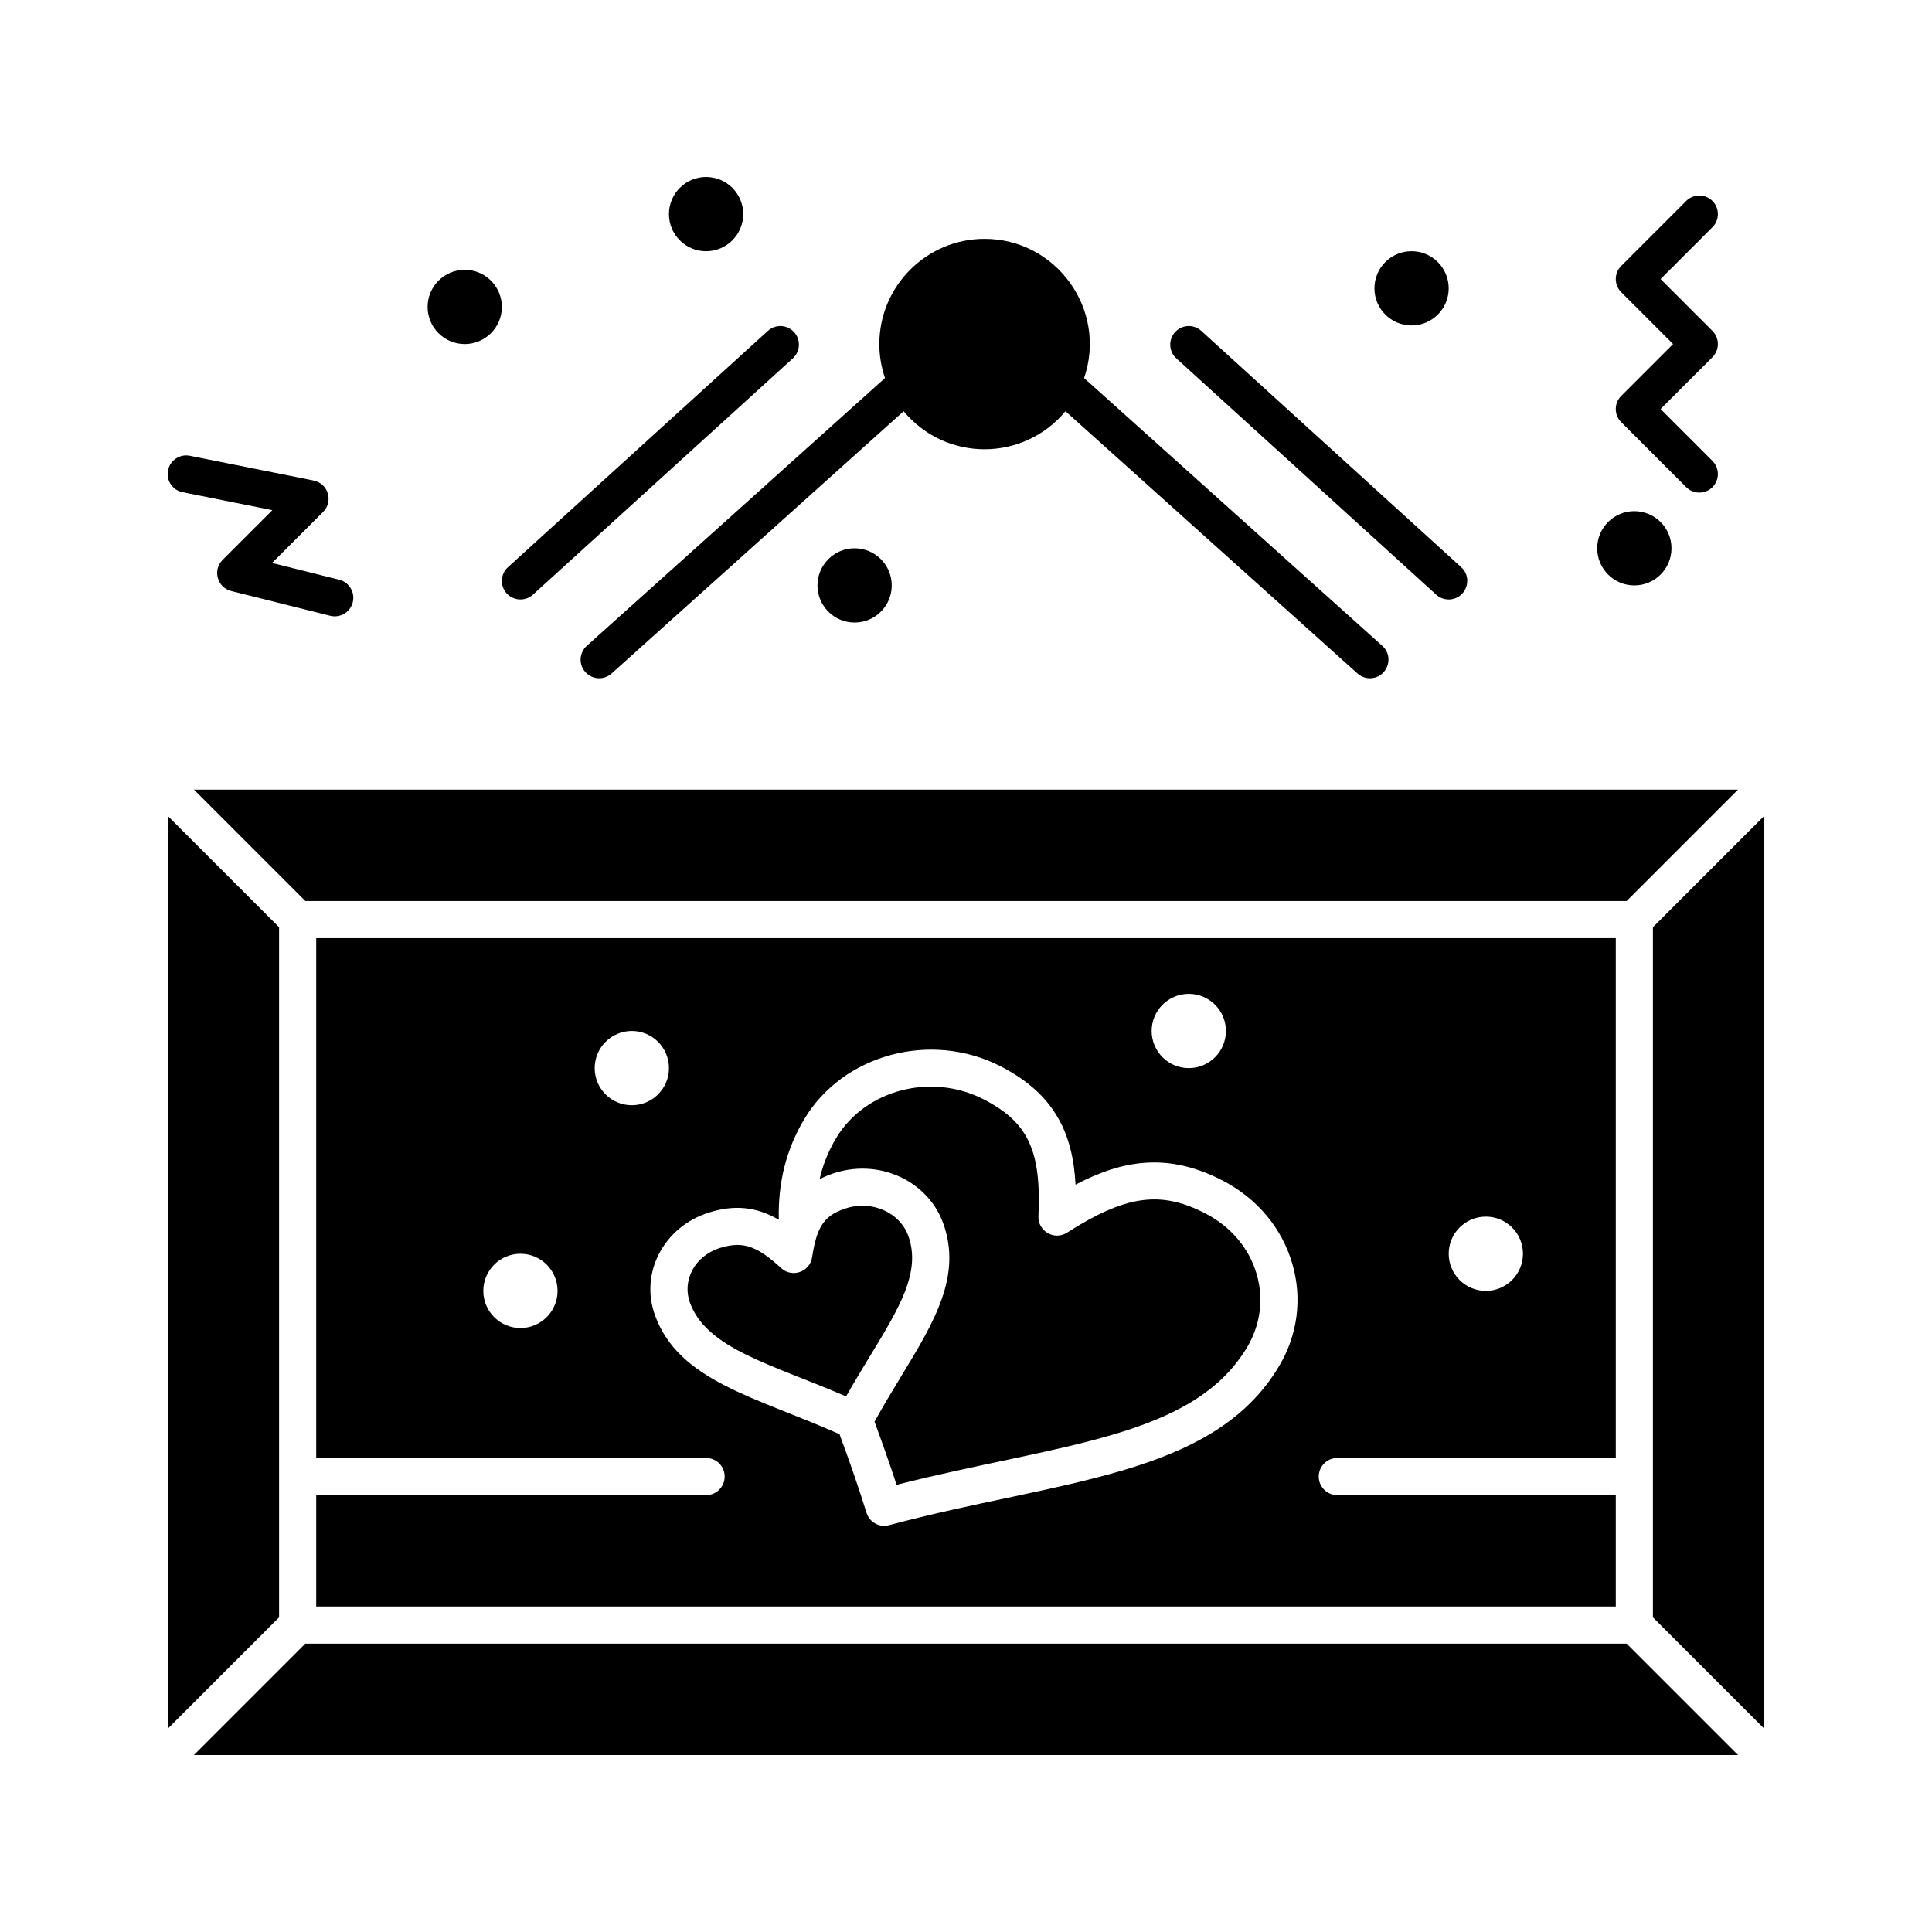 <?xml version="1.0" encoding="UTF-8"?>
<!-- Uploaded to: ICON Repo, www.svgrepo.com, Generator: ICON Repo Mixer Tools -->
<svg fill="#000000" width="800px" height="800px" version="1.1" viewBox="144 144 512 512" xmlns="http://www.w3.org/2000/svg">
 <g>
  <path d="m463.38 465.54c-11.828-6.09-21.07-4.793-36.621 5.129-3.352 2.141-7.742-0.391-7.562-4.367 0.785-17.383-2.738-24.906-14.496-30.957-13.93-7.172-31.484-2.547-39.133 10.301-2.055 3.449-3.496 7.027-4.363 10.84 13.199-6.758 28.285-0.59 32.73 11.633 5.09 13.988-2.41 26.312-11.098 40.586-2.344 3.852-4.75 7.832-7.082 12.074 1.859 5.039 3.898 10.711 5.852 16.711 42.977-10.91 78.484-12.266 92.898-36.469 3.516-5.906 4.426-12.742 2.559-19.25-1.996-6.953-6.856-12.715-13.684-16.23z"/>
  <path d="m267.16 235.18c5.426 0 9.84-4.414 9.84-9.84 0-5.426-4.414-9.84-9.84-9.84s-9.84 4.414-9.84 9.84c0 5.43 4.414 9.84 9.84 9.84z"/>
  <path d="m384.69 471.48c-2.242-6.168-9.605-9.426-16.344-7.309-4.504 1.414-6.75 3.481-8.105 8.105-0.449 1.52-0.785 3.316-1.02 4.891-0.582 3.902-5.305 5.566-8.199 2.894-4.797-4.418-8.051-6.141-11.609-6.141-1.395 0-2.902 0.262-4.606 0.797-6.816 2.144-10.07 8.723-7.969 14.496 4.461 12.262 21.652 16.312 41.379 24.852 2.078-3.68 4.176-7.121 6.219-10.484 7.969-13.09 13.73-22.555 10.254-32.102z"/>
  <path d="m604.6 353.26h-409.2l29.52 29.52h350.16z"/>
  <path d="m498.4 530.38h73.801v-137.76h-344.4v137.76h103.32c2.719 0 4.922 2.203 4.922 4.922s-2.203 4.922-4.922 4.922h-103.32v29.52h344.4v-29.52h-73.801c-2.719 0-4.922-2.203-4.922-4.922 0.004-2.719 2.203-4.922 4.922-4.922zm39.363-63.961c5.434 0 9.84 4.406 9.84 9.84 0 5.434-4.406 9.84-9.84 9.84-5.434 0-9.84-4.406-9.84-9.84-0.004-5.434 4.402-9.836 9.84-9.84zm-78.723-59.039c5.434 0 9.84 4.406 9.84 9.84s-4.406 9.84-9.84 9.84c-5.434 0-9.84-4.406-9.84-9.84s4.406-9.84 9.84-9.84zm-177.12 88.559c-5.434 0-9.84-4.406-9.84-9.84s4.406-9.84 9.84-9.84c5.434 0 9.84 4.406 9.84 9.84 0 5.438-4.406 9.84-9.84 9.84zm19.68-68.879c0-5.434 4.406-9.84 9.84-9.844 5.434 0 9.84 4.406 9.84 9.84 0 5.438-4.406 9.84-9.84 9.84-5.434 0.004-9.84-4.402-9.84-9.836zm181.36 78.996c-17.523 29.438-58.355 30.105-103.36 42.129-2.527 0.68-5.184-0.754-5.973-3.301-2.312-7.484-4.863-14.625-7.148-20.809-22.059-9.852-42.516-13.961-48.891-31.484-4.121-11.324 2.398-23.516 14.266-27.246 6.777-2.133 12.617-1.559 18.543 1.906-0.25-9.891 1.961-18.637 6.719-26.633 10.258-17.23 33.625-23.52 52.09-14.02 14.492 7.457 19.109 18 19.828 31.344 12.465-6.547 24.426-8.57 38.848-1.152 9.27 4.769 15.887 12.676 18.637 22.27 2.629 9.148 1.359 18.734-3.559 26.996z"/>
  <path d="m217.96 389.73-29.52-29.52v241.93l29.52-29.52z"/>
  <path d="m224.91 579.58-29.52 29.52h409.21l-29.52-29.52z"/>
  <path d="m582.04 389.73v182.89l29.52 29.52v-241.93z"/>
  <path d="m524.61 301.59c0.941 0.855 2.125 1.277 3.309 1.277 4.473 0 6.637-5.535 3.312-8.559l-68.879-62.621c-2.012-1.828-5.121-1.68-6.949 0.332s-1.68 5.121 0.332 6.949z"/>
  <path d="m285.23 301.59 68.879-62.621c2.012-1.828 2.16-4.941 0.332-6.949-1.828-2.012-4.941-2.16-6.949-0.332l-68.879 62.621c-2.012 1.828-2.16 4.941-0.332 6.949 1.832 2.012 4.941 2.156 6.949 0.332z"/>
  <path d="m573.64 255.88 17.219 17.219c1.922 1.922 5.039 1.918 6.957 0 1.922-1.922 1.922-5.039 0-6.957l-13.742-13.742 13.742-13.742c1.922-1.922 1.922-5.039 0-6.957l-13.742-13.742 13.742-13.742c1.922-1.922 1.922-5.039 0-6.957-1.918-1.922-5.039-1.922-6.957 0l-17.219 17.219c-1.922 1.922-1.922 5.035 0 6.957l13.742 13.742-13.742 13.742c-1.922 1.926-1.922 5.039 0 6.961z"/>
  <path d="m192.39 274.44 23.785 4.758-13.18 13.18c-2.699 2.699-1.418 7.324 2.285 8.25l26.242 6.559c2.602 0.656 5.301-0.918 5.965-3.578 0.66-2.637-0.945-5.309-3.578-5.969l-17.809-4.453 13.535-13.535c2.773-2.777 1.336-7.535-2.516-8.305l-32.801-6.559c-2.664-0.535-5.258 1.195-5.789 3.859-0.535 2.668 1.195 5.262 3.859 5.793z"/>
  <path d="m527.92 220.41c0 5.434-4.406 9.84-9.84 9.84-5.438 0-9.84-4.406-9.84-9.84 0-5.434 4.402-9.84 9.84-9.84 5.434 0 9.84 4.406 9.84 9.84"/>
  <path d="m586.96 289.3c0 5.434-4.406 9.84-9.844 9.84-5.434 0-9.84-4.406-9.84-9.84s4.406-9.84 9.84-9.84c5.438 0 9.844 4.406 9.844 9.84"/>
  <path d="m380.32 299.14c0 5.434-4.406 9.84-9.84 9.84-5.434 0-9.84-4.406-9.84-9.84 0-5.434 4.406-9.84 9.84-9.84 5.434 0 9.84 4.406 9.84 9.84"/>
  <path d="m340.96 200.74c0 5.434-4.406 9.84-9.84 9.84-5.434 0-9.84-4.406-9.84-9.84 0-5.434 4.406-9.84 9.84-9.84 5.434 0 9.84 4.406 9.84 9.84"/>
  <path d="m299.5 315.16c-2.019 1.816-2.188 4.926-0.371 6.949 0.973 1.082 2.312 1.633 3.664 1.633 1.172 0 2.348-0.414 3.285-1.258l77.398-69.5c11.203 13.469 31.727 13.41 42.883 0l77.398 69.5c0.941 0.844 2.113 1.258 3.285 1.258 4.481 0 6.652-5.562 3.289-8.582l-79.035-70.969c6.211-18.141-7.391-36.891-26.383-36.891-15.375 0-27.879 12.508-27.879 27.879 0 3.152 0.535 6.18 1.5 9.008z"/>
 </g>
</svg>